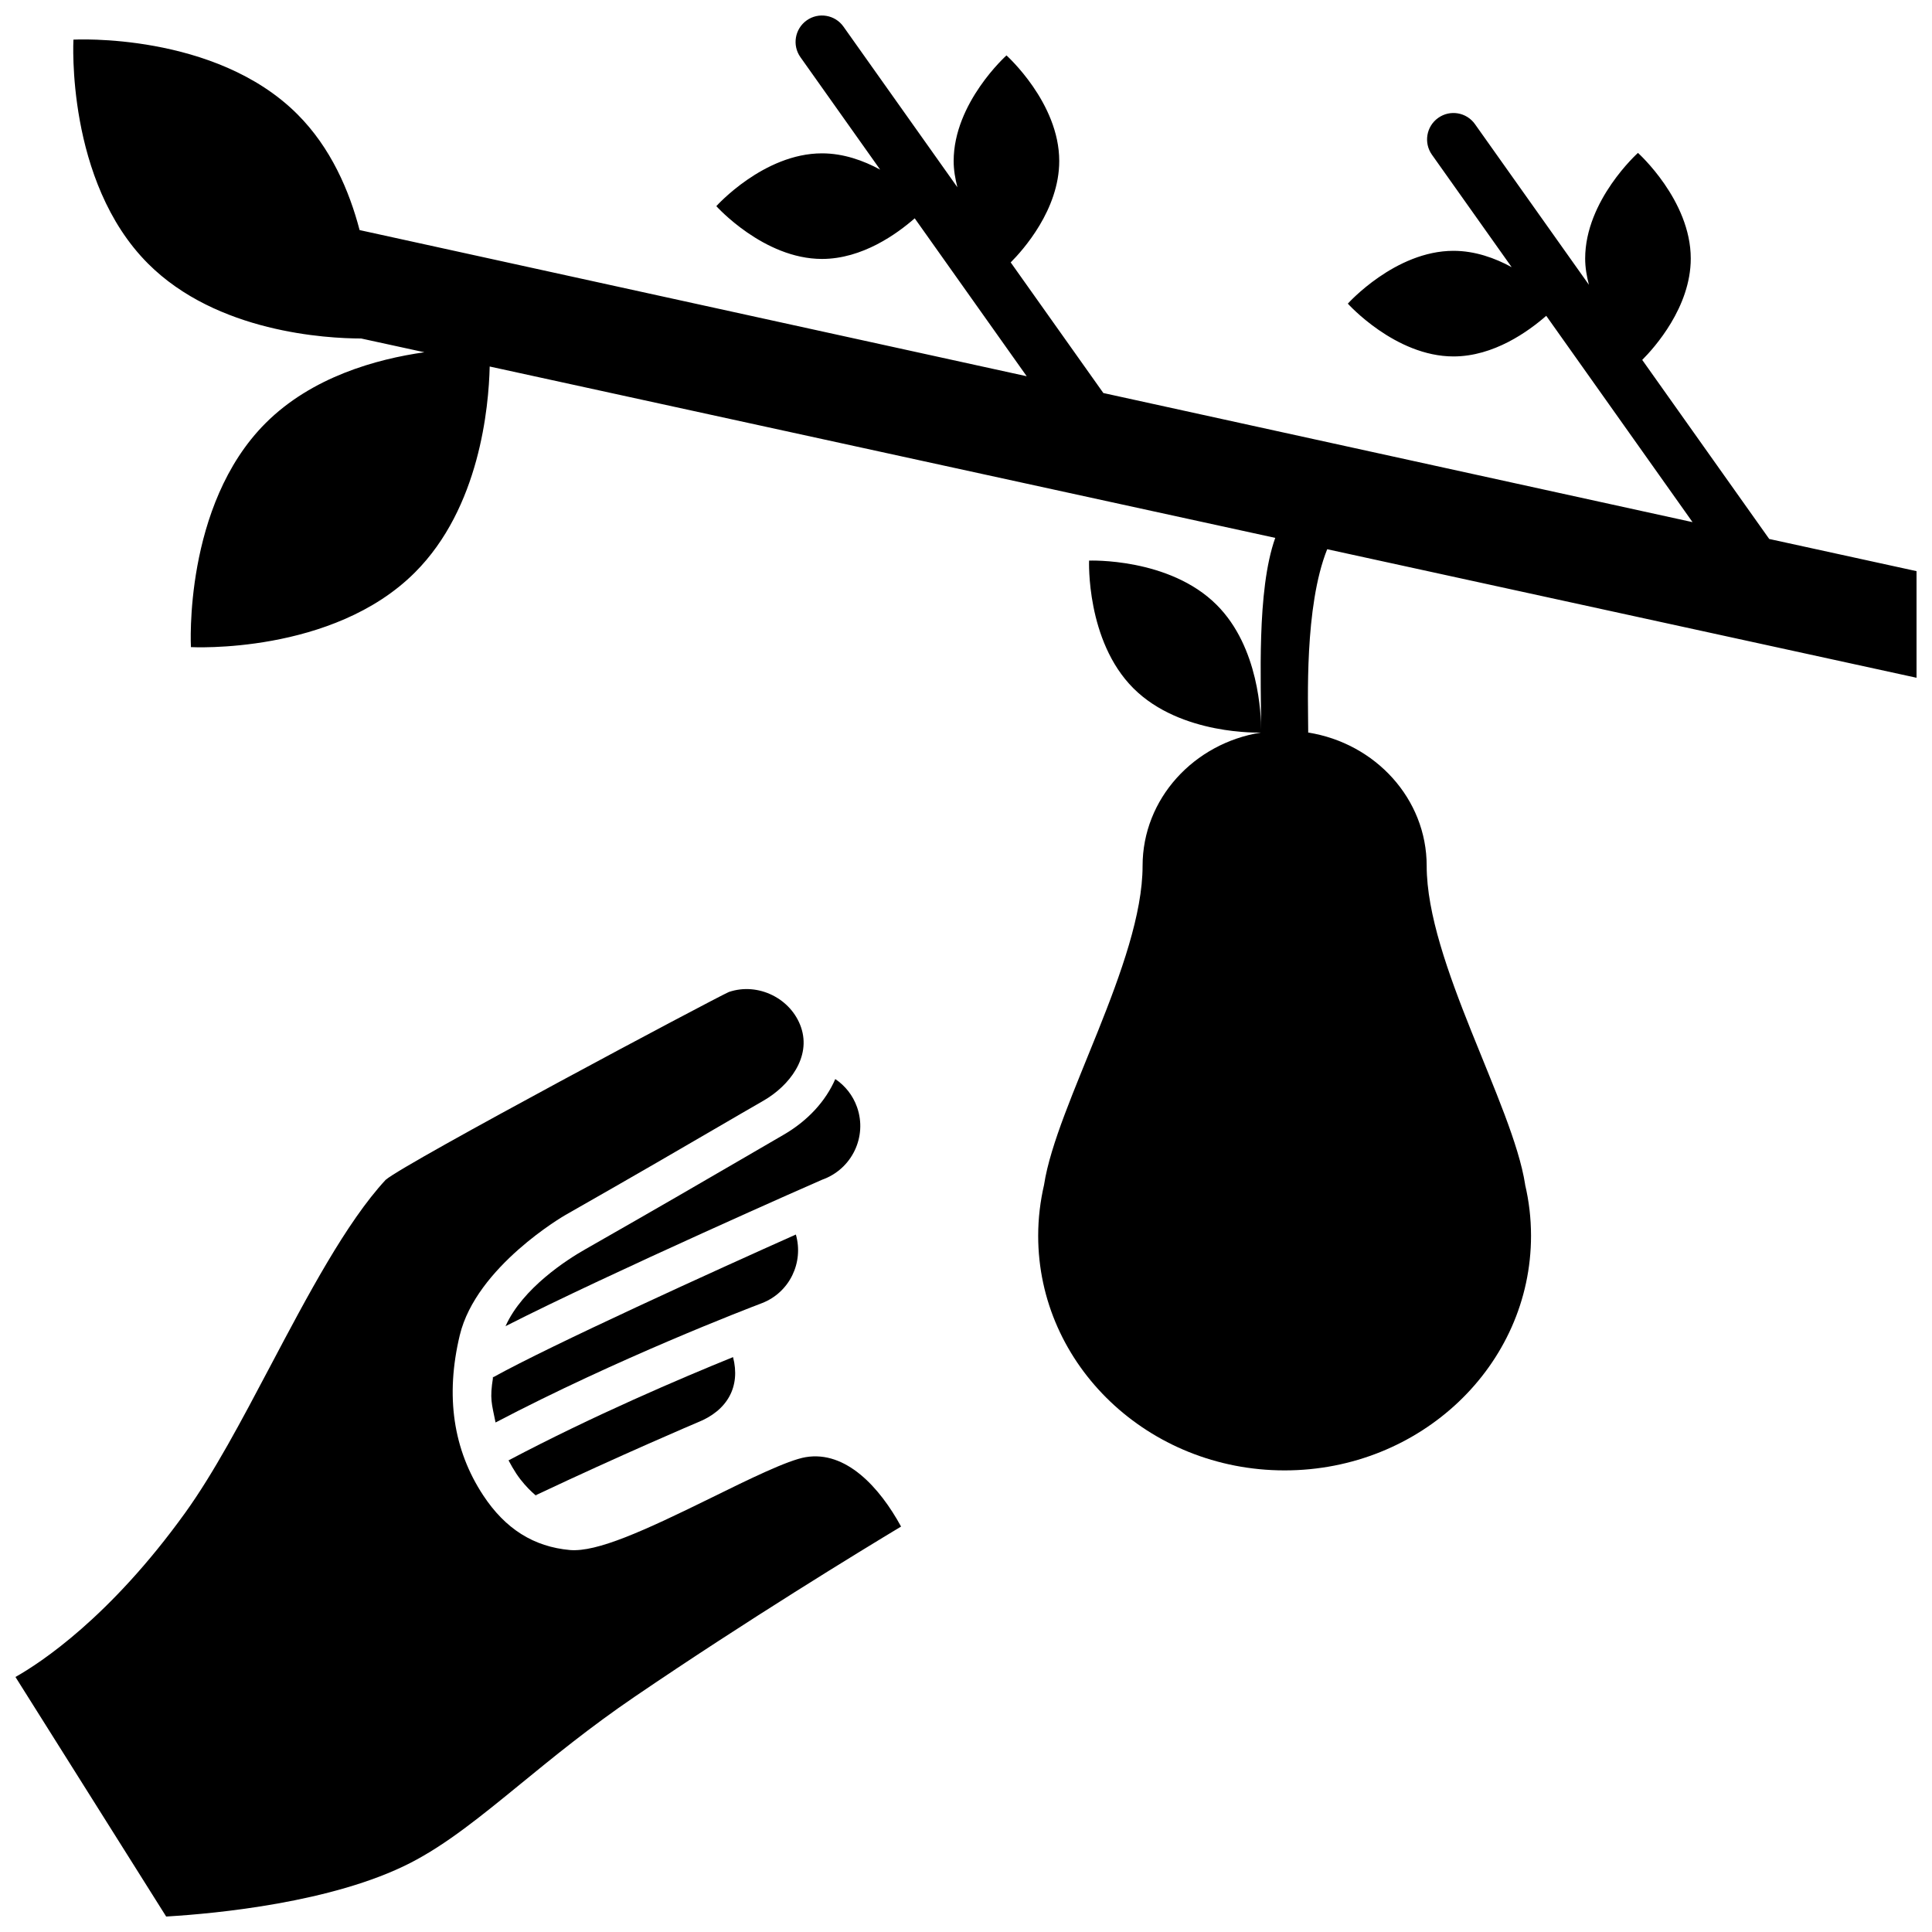 <?xml version="1.0" encoding="UTF-8"?>
<!-- Uploaded to: ICON Repo, www.svgrepo.com, Generator: ICON Repo Mixer Tools -->
<svg width="800px" height="800px" version="1.1" viewBox="144 144 512 512" xmlns="http://www.w3.org/2000/svg">
 <defs>
  <clipPath id="b">
   <path d="m163 148.09h488.9v385.91h-488.9z"/>
  </clipPath>
  <clipPath id="a">
   <path d="m148.09 406h234.91v245.9h-234.91z"/>
  </clipPath>
 </defs>
 <g clip-path="url(#b)">
  <path d="m495.72 289.55c-6.102 15.254-5.035 40.516-5.035 48.078v0.504c17.809 2.828 31.402 17.574 31.402 35.332 0 25.434 22.812 63.191 26.098 84.473h-0.016c1.027 4.367 1.57 8.891 1.57 13.551 0 34.34-29.246 62.18-65.297 62.18-36.059 0-65.312-27.836-65.312-62.18 0-4.664 0.559-9.184 1.57-13.551h-0.004c3.269-21.281 26.102-59.047 26.102-84.473 0-17.758 13.574-32.504 31.387-35.332 0 0-21.246 0.848-33.832-11.742-12.574-12.57-11.734-33.824-11.734-33.824s21.25-0.848 33.824 11.742c11.227 11.219 11.773 29.32 11.75 33.094 0.082-12.367-1.254-36.793 3.762-50.859l-208.18-45.414c-0.25 10.766-2.66 37.441-19.816 54.578-21.828 21.844-59.359 19.785-59.359 19.785s-2.066-37.523 19.789-59.359c12.242-12.246 29.367-16.977 42.078-18.781l-16.758-3.648c-9.117-0.012-38.215-1.57-56.473-19.84-21.84-21.84-19.773-59.363-19.773-59.363s37.527-2.066 59.363 19.789c8.844 8.844 13.738 20.234 16.473 30.684l176.79 38.734-29.68-41.852c-4.715 4.125-13.887 10.766-24.574 10.766-15.453 0-28-13.992-28-13.992s12.543-13.992 28-13.992c5.691 0 11 1.91 15.418 4.316l-21.125-29.797c-2.238-3.152-1.492-7.516 1.656-9.758 3.152-2.242 7.531-1.484 9.75 1.664l30.188 42.566c-0.574-2.242-0.992-4.539-0.992-6.957 0-15.457 13.996-27.988 13.996-27.988s13.996 12.531 13.984 27.988c0 12.879-9.617 23.617-12.863 26.867l24.555 34.617 156.14 34.215-38.773-54.68c-4.719 4.125-13.891 10.766-24.582 10.766-15.445 0-27.996-13.992-27.996-13.992s12.543-13.996 27.996-13.996c5.699 0 11.004 1.914 15.422 4.328l-21.137-29.805c-2.227-3.148-1.484-7.516 1.664-9.75 3.152-2.246 7.523-1.496 9.754 1.664l30.188 42.562c-0.578-2.238-0.992-4.543-0.992-6.957 0-15.457 13.992-27.992 13.992-27.992s13.996 12.535 13.992 27.992c0 12.879-9.617 23.617-12.863 26.867l33.656 47.453 39.043 8.527v28.254z"/>
 </g>
 <path d="m274.67 509c0.109-1.414-0.227 1.449 0 0z"/>
 <path d="m365.38 429.91c-0.004 0.016-0.004 0.039-0.016 0.055 2.602 1.754 4.66 4.309 5.762 7.441 2.769 7.828-1.367 16.438-9.246 19.227-0.578 0.215-56.109 24.672-83.906 38.812 4.516-10.117 16.453-17.715 21.02-20.309 19.582-11.164 31.301-17.984 40.527-23.352 4.383-2.559 8.188-4.777 12.02-6.988 6.609-3.801 11.324-9.062 13.84-14.887z"/>
 <path d="m277.98 495.43c-0.246 0.469 0.219-0.473 0 0z"/>
 <g clip-path="url(#a)">
  <path d="m356.29 416.26c2.699 7.898-3.055 15.453-9.969 19.434-3.859 2.211-7.672 4.445-12.082 7.008-9.195 5.359-20.887 12.176-40.422 23.301-0.242 0.137-23.602 13.633-27.973 31.852-3.856 16.066-1.758 30.336 6.219 42.438 5.859 8.898 13.383 13.621 23 14.484 7.144 0.574 19.375-4.961 37.402-13.836 9.996-4.922 20.328-9.996 25.066-10.781 10.605-1.777 19.547 7.91 25.262 18.395-10.797 6.492-40.758 24.777-70.578 45.082-11.859 8.074-21.625 16.062-30.242 23.105-10.555 8.625-19.668 16.066-29.293 20.988-20.551 10.5-51.617 13.375-64.035 14.133l-0.609 0.039-39.941-63.484c6.621-3.734 25.027-15.793 44.961-43.484 7.602-10.555 14.871-24.305 22.562-38.867 9.922-18.777 20.188-38.18 30.602-49.418 5.633-4.727 86.887-47.961 90.926-49.758 7.762-2.644 16.523 1.711 19.145 9.371z"/>
 </g>
 <path d="m274.67 509c15.195-8.445 59.262-28.477 80.242-37.836 2.125 7.402-1.652 15.359-9.012 18.191-4.07 1.551-38.125 14.609-70.574 31.617-1.012-5.07-1.594-6.207-0.656-11.973z"/>
 <path d="m280.82 534.52c-0.75-1.148-1.426-2.324-2.051-3.508 22.43-11.855 45.84-21.824 59.496-27.363 2.004 7.723-1.375 14.133-9.445 17.324-0.156 0.059-20.309 8.621-42.84 19.277 1.363 1.121-2.34-1.461-5.16-5.731z"/>
</svg>